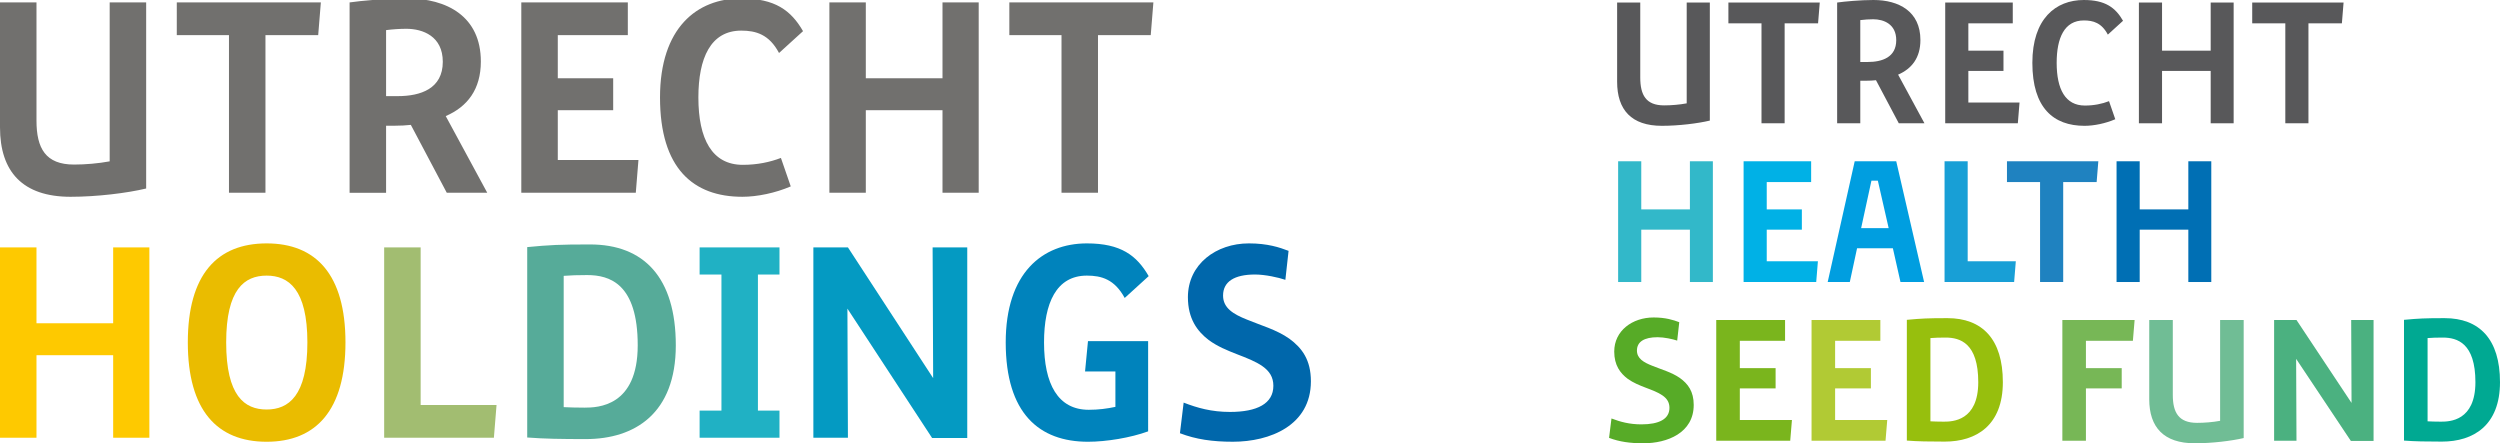 <?xml version="1.0" encoding="UTF-8"?> <svg xmlns="http://www.w3.org/2000/svg" xmlns:xlink="http://www.w3.org/1999/xlink" version="1.2" id="Laag_1" x="0px" y="0px" width="561.209px" height="99.51px" viewBox="-251.209 0 561.209 99.51" xml:space="preserve"> <g> <polygon fill="#32B8C9" points="128.146,63.308 128.146,51.556 117.229,51.556 117.229,63.308 112.035,63.308 112.035,36.203 117.229,36.203 117.229,47.006 128.146,47.006 128.146,36.203 133.302,36.203 133.302,63.308 "></polygon> <polygon fill="#00B1E6" points="156.502,63.308 140.2,63.308 140.2,36.203 155.363,36.203 155.363,40.864 145.395,40.864 145.395,47.006 153.279,47.006 153.279,51.556 145.395,51.556 145.395,58.646 156.881,58.646 "></polygon> <path fill="#009EE0" d="M170.337,40.561h-1.44l-2.313,10.653h6.181L170.337,40.561L170.337,40.561z M175.416,63.308l-1.706-7.582 h-8.037l-1.63,7.582h-4.965l6.064-27.104h9.324l6.256,27.104H175.416L175.416,63.308z"></path> <polygon fill="#189FD6" points="200.93,63.308 185.311,63.308 185.311,36.203 190.504,36.203 190.504,58.646 201.309,58.646 "></polygon> <polygon fill="#1F82C0" points="219.453,40.864 211.945,40.864 211.945,63.308 206.752,63.308 206.752,40.864 199.322,40.864 199.322,36.203 219.832,36.203 "></polygon> <polygon fill="#006FB4" points="240.036,63.308 240.036,51.556 229.118,51.556 229.118,63.308 223.923,63.308 223.923,36.203 229.118,36.203 229.118,47.006 240.036,47.006 240.036,36.203 245.189,36.203 245.189,63.308 "></polygon> <path fill="#58585A" d="M121.854,28.243c-6.824,0-10.045-3.563-10.045-9.895V0.569h5.193V17.4c0,3.943,1.289,6.256,5.346,6.256 c1.631,0,3.449-0.151,5.08-0.456V0.569h5.193v26.499C129.93,27.712,125.645,28.243,121.854,28.243L121.854,28.243z"></path> <polygon fill="#58585A" points="156.918,5.232 149.413,5.232 149.413,27.675 144.219,27.675 144.219,5.232 136.788,5.232 136.788,0.569 157.298,0.569 "></polygon> <path fill="#58585A" d="M169.275,4.322c-0.91,0-1.973,0.075-2.881,0.19v9.402h1.668c3.258,0,6.404-1.063,6.404-4.891 C174.468,5.383,171.626,4.322,169.275,4.322L169.275,4.322z M175.038,27.675l-5.118-9.667c-0.682,0.076-1.439,0.114-2.197,0.114 h-1.328v9.554H161.2V0.569C162.792,0.341,166.395,0,169.352,0c5.725,0,10.539,2.579,10.539,8.985c0,3.98-1.934,6.445-5.006,7.771 l5.914,10.919H175.038L175.038,27.675z"></path> <polygon fill="#58585A" points="201.762,27.675 185.46,27.675 185.46,0.569 200.625,0.569 200.625,5.232 190.654,5.232 190.654,11.374 198.539,11.374 198.539,15.922 190.654,15.922 190.654,23.011 202.143,23.011 "></polygon> <path fill="#58585A" d="M221.967,7.772c-1.402-2.654-3.298-3.184-5.384-3.184c-4.36,0-6.104,3.904-6.104,9.515 c0,5.915,1.934,9.591,6.332,9.591c2.047,0,3.867-0.379,5.42-0.986l1.404,4.056c-2.197,0.948-4.777,1.479-6.902,1.479 c-6.974,0-11.711-4.019-11.711-14.14c0-9.895,5.23-14.103,11.562-14.103c4.813,0,7.09,1.708,8.795,4.663L221.967,7.772 L221.967,7.772z"></path> <polygon fill="#58585A" points="245.053,27.675 245.053,15.922 234.134,15.922 234.134,27.675 228.939,27.675 228.939,0.569 234.134,0.569 234.134,11.374 245.053,11.374 245.053,0.569 250.208,0.569 250.208,27.675 "></polygon> <polygon fill="#58585A" points="274.506,5.232 267,5.232 267,27.675 261.807,27.675 261.807,5.232 254.376,5.232 254.376,0.569 274.885,0.569 "></polygon> <path fill="#57AB27" d="M117.686,99.51c-2.974,0-5.367-0.342-7.686-1.214l0.541-4.357c1.971,0.758,4.055,1.324,6.721,1.324 c3.938,0,6.293-1.175,6.293-3.714c0-1.252-0.578-2.085-1.543-2.768c-2.048-1.441-5.33-1.935-7.841-3.755 c-1.659-1.25-3.012-3.031-3.012-6.104c0-4.701,4.093-7.656,8.843-7.656c2.703,0,4.441,0.567,5.754,1.061l-0.463,4.132 c-1.004-0.342-2.936-0.759-4.402-0.759c-3.014,0-4.635,1.023-4.635,2.994c0,1.781,1.506,2.656,3.438,3.414 c1.931,0.795,4.326,1.439,6.179,2.729c1.854,1.327,3.128,3.033,3.128,6.064C129.001,97.194,123.055,99.51,117.686,99.51 L117.686,99.51z"></path> <polygon fill="#7AB51D" points="150.666,98.94 134.059,98.94 134.059,71.835 149.508,71.835 149.508,76.5 139.352,76.5 139.352,82.64 147.384,82.64 147.384,87.188 139.352,87.188 139.352,94.278 151.053,94.278 "></polygon> <polygon fill="#B1CA34" points="172.061,98.94 155.454,98.94 155.454,71.835 170.9,71.835 170.9,76.5 160.744,76.5 160.744,82.64 168.777,82.64 168.777,87.188 160.744,87.188 160.744,94.278 172.447,94.278 "></polygon> <path fill="#97BF0D" d="M185.536,75.778c-1.429,0-2.354,0.037-3.397,0.113V94.58c0.85,0.039,1.776,0.076,3.012,0.076 c1.933,0,7.726-0.151,7.726-8.871C192.875,77.028,188.82,75.778,185.536,75.778L185.536,75.778z M185.344,99.132 c-3.555,0-6.025-0.04-8.498-0.229V71.798c3.246-0.304,4.713-0.38,9.116-0.38c7.802,0,12.437,4.7,12.437,14.368 C198.398,95.489,192.45,99.132,185.344,99.132L185.344,99.132z"></path> <polygon fill="#77B756" points="227.59,76.5 217.047,76.5 217.047,82.64 225.08,82.64 225.08,87.188 217.047,87.188 217.047,98.94 211.756,98.94 211.756,71.835 227.977,71.835 "></polygon> <path fill="#70BD95" d="M241.491,99.51c-6.95,0-10.232-3.563-10.232-9.894V71.835h5.291v16.833c0,3.94,1.313,6.256,5.444,6.256 c1.662,0,3.514-0.151,5.175-0.456V71.835h5.292v26.5C249.718,98.979,245.354,99.51,241.491,99.51L241.491,99.51z"></path> <polygon fill="#4BB180" points="276.518,98.979 264.236,80.556 264.314,98.94 259.292,98.94 259.292,71.835 264.314,71.835 276.673,90.448 276.594,71.835 281.617,71.835 281.617,98.979 "></polygon> <path fill="#00A992" d="M297.139,75.778c-1.429,0-2.354,0.037-3.396,0.113V94.58c0.85,0.039,1.775,0.076,3.012,0.076 c1.934,0,7.725-0.151,7.725-8.871C304.477,77.028,300.421,75.778,297.139,75.778L297.139,75.778z M296.943,99.132 c-3.551,0-6.021-0.04-8.493-0.229V71.798c3.243-0.304,4.711-0.38,9.112-0.38c7.803,0,12.438,4.7,12.438,14.368 C310,95.489,304.051,99.132,296.943,99.132L296.943,99.132z"></path> </g> <g> <path fill="#0067AB" d="M38.229,76.032c-2.867-2.035-6.576-3.052-9.559-4.305c-2.989-1.194-5.322-2.57-5.322-5.376 c0-3.113,2.507-4.728,7.173-4.728c2.271,0,5.26,0.659,6.813,1.194l0.719-6.505c-2.035-0.782-4.727-1.676-8.909-1.676 c-7.347,0-13.688,4.666-13.688,12.073c0,4.84,2.097,7.646,4.667,9.617c3.885,2.867,8.96,3.649,12.125,5.92 c1.499,1.079,2.393,2.397,2.393,4.358c0,4.007-3.647,5.868-9.74,5.868c-4.124,0-7.349-0.904-10.401-2.096l-0.833,6.874 c3.588,1.376,7.287,1.912,11.888,1.912c8.304,0,17.511-3.649,17.511-13.564C43.067,80.811,41.094,78.129,38.229,76.032z"></path> <path fill="#0083BC" d="M-7.222,61.87c3.289,0,6.216,0.832,8.488,5.018l5.385-4.902c-2.692-4.666-6.277-7.348-13.873-7.348 c-9.977,0-18.22,6.628-18.22,22.227c0,15.958,7.532,22.301,18.466,22.301c4.122,0,9.568-0.894,13.503-2.335V76.575H-6.975 l-0.657,6.806h6.813v7.954c-1.913,0.408-3.825,0.654-5.98,0.654c-6.938,0-10.041-5.795-10.041-15.125 C-16.84,68.029-14.084,61.87-7.222,61.87z"></path> <path fill="#049AC2" d="M-41.732,84.88l-19.134-29.349h-7.757v42.74h7.757l-0.112-28.991l19.009,29.041h7.892v-42.79h-7.776 L-41.732,84.88z"></path> <path fill="#20B1C4" d="M-94.158,61.624h4.902v30.542h-4.902v6.105h17.931v-6.105h-4.84V61.624h4.84v-6.093h-17.931V61.624z"></path> <path fill="#56AB99" d="M-118.75,54.874c-6.813,0-9.084,0.114-14.108,0.596v42.74c3.833,0.296,7.655,0.357,13.153,0.357 c10.996,0,20.203-5.744,20.203-21.044C-99.502,62.283-106.675,54.874-118.75,54.874z M-120.003,91.509 c-1.912,0-3.35-0.051-4.666-0.112V61.924c1.614-0.123,3.052-0.175,5.263-0.175c5.086,0,11.354,1.963,11.354,15.774 C-108.053,91.272-117.023,91.509-120.003,91.509z"></path> <path fill="#71706E" d="M-235.363,44.176c-10.759,0-15.846-5.62-15.846-15.599V0.544h8.19v26.532c0,6.217,2.035,9.865,8.426,9.865 c2.569,0,5.446-0.247,8.005-0.72V0.544h8.19v41.772C-222.642,43.333-229.393,44.176-235.363,44.176z M-179.78,7.891h-11.838v35.381 h-8.19V7.891h-11.715V0.544h32.339L-179.78,7.891z M-150.914,43.272l-8.067-15.239c-1.079,0.123-2.271,0.185-3.473,0.185h-2.085 v15.055h-8.191V0.544c2.507-0.361,8.191-0.905,12.846-0.905c9.033,0,16.617,4.069,16.617,14.17c0,6.279-3.042,10.164-7.882,12.249 l9.32,17.213H-150.914z M-159.998,6.463c-1.438,0-3.114,0.113-4.542,0.298v14.818h2.63c5.139,0,10.102-1.674,10.102-7.707 C-151.808,8.128-156.299,6.463-159.998,6.463z M-108.484,43.272h-25.701V0.544h23.912v7.347h-15.722v9.68h12.435v7.173h-12.435 v11.18h18.106L-108.484,43.272z M-76.331,11.898c-2.208-4.182-5.198-5.025-8.478-5.025c-6.875,0-9.626,6.166-9.626,15.004 c0,9.331,3.052,15.126,9.977,15.126c3.225,0,6.104-0.606,8.551-1.552l2.208,6.392c-3.464,1.49-7.534,2.332-10.871,2.332 c-11.005,0-18.478-6.34-18.478-22.298c0-15.599,8.25-22.228,18.239-22.228c7.583,0,11.171,2.682,13.865,7.347L-76.331,11.898z M-39.634,43.272V24.745h-17.214v18.527h-8.177V0.544h8.177v17.027h17.214V0.544h8.127v42.728H-39.634z M7.112,7.891H-4.727v35.381 h-8.19V7.891H-24.63V0.544H7.707L7.112,7.891z"></path> <path fill="#A2BD71" d="M-156.781,55.531h-8.189v42.74h24.632l0.596-7.36h-17.038V55.531z"></path> <path fill="#EABC00" d="M-191.352,54.638c-11.119,0-17.696,6.986-17.696,22.227c0,15.249,6.577,22.301,17.696,22.301 c11.057,0,17.695-7.052,17.695-22.301C-173.656,61.624-180.295,54.638-191.352,54.638z M-191.352,91.928 c-4.964,0-9.084-3.04-9.084-15.063c0-11.95,4.12-14.994,9.084-14.994c4.901,0,9.145,3.044,9.145,14.994 C-182.207,88.888-186.45,91.928-191.352,91.928z"></path> <path fill="#FEC900" d="M-225.806,72.567h-17.213V55.531h-8.19v42.74h8.19V79.743h17.213v18.528h8.128v-42.74h-8.128V72.567z"></path> </g> </svg> 